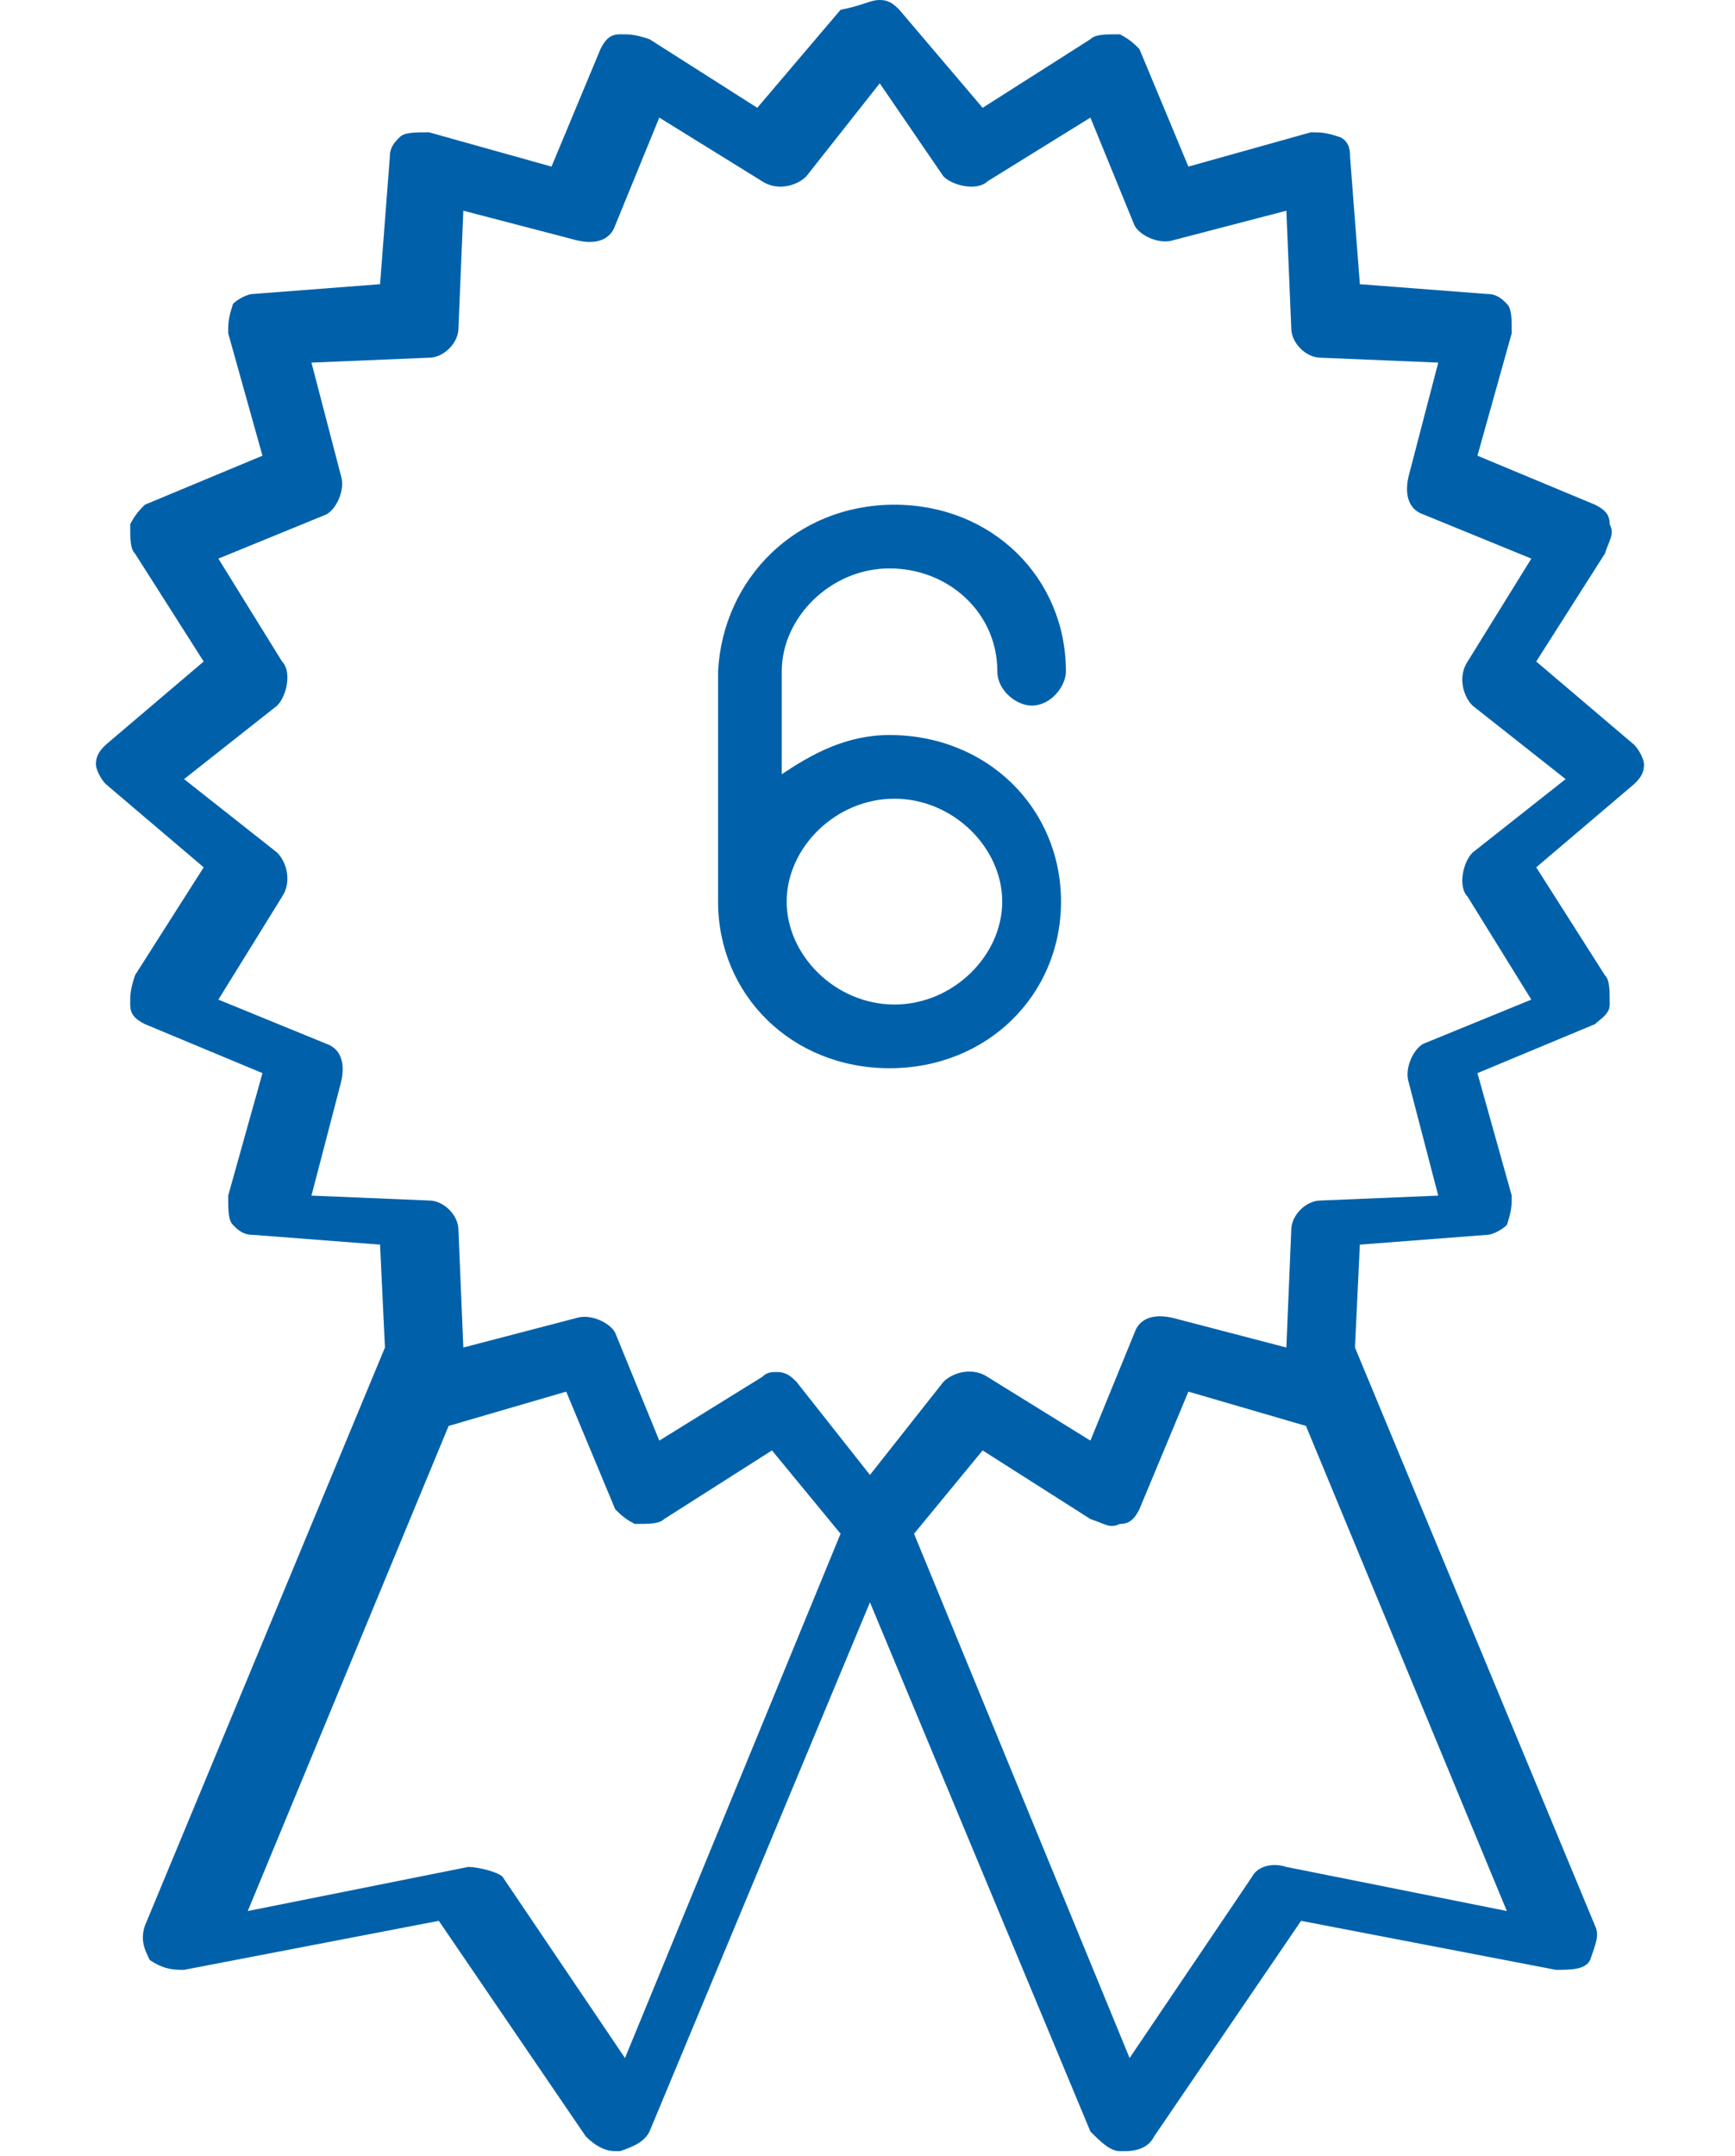 <?xml version="1.0" encoding="utf-8"?>
<!-- Generator: Adobe Illustrator 25.4.1, SVG Export Plug-In . SVG Version: 6.00 Build 0)  -->
<svg version="1.1" id="Layer_1" xmlns="http://www.w3.org/2000/svg" xmlns:xlink="http://www.w3.org/1999/xlink" x="0px" y="0px"
	 viewBox="0 0 31.7 44" width="33" height="41" style="enable-background:new 0 0 31.7 44;" xml:space="preserve">
<style type="text/css">
	.st0{clip-path:url(#SVGID_00000109739264318861187500000004021533309222319284_);}
	.st1{fill:#0061AA;}
</style>
<g>
	<defs>
		<rect id="SVGID_1_" width="31.7" height="44"/>
	</defs>
	<clipPath id="SVGID_00000066493043558976814390000016121345648431343018_">
		<use xlink:href="#SVGID_1_"  style="overflow:visible;"/>
	</clipPath>
	<g id="r1-final" style="clip-path:url(#SVGID_00000066493043558976814390000016121345648431343018_);">
		<g id="compare-kawaii-test" transform="translate(-1105, -441)">
			<path id="Combined-Shape" class="st1" d="M1121.1,441c0.2,0,0.3,0.1,0.4,0.2l0,0l1.7,2l2.2-1.4c0.1-0.1,0.3-0.1,0.6-0.1
				c0.2,0.1,0.3,0.2,0.4,0.3l0,0l1,2.4l2.5-0.7c0.2,0,0.3,0,0.6,0.1c0.2,0.1,0.2,0.3,0.2,0.4l0,0l0.2,2.6l2.6,0.2
				c0.2,0,0.3,0.1,0.4,0.2c0.1,0.1,0.1,0.3,0.1,0.6l0,0l-0.7,2.5l2.4,1c0.2,0.1,0.3,0.2,0.3,0.4c0.1,0.2,0,0.3-0.1,0.6l0,0l-1.4,2.2
				l2,1.7c0.1,0.1,0.2,0.3,0.2,0.4c0,0.2-0.1,0.3-0.2,0.4l0,0l-2,1.7l1.4,2.2c0.1,0.1,0.1,0.3,0.1,0.6c0,0.2-0.2,0.3-0.3,0.4l0,0
				l-2.4,1l0.7,2.5c0,0.2,0,0.3-0.1,0.6c-0.1,0.1-0.3,0.2-0.4,0.2l0,0l-2.6,0.2l-0.1,2.1l4.9,11.8c0.1,0.2,0,0.4-0.1,0.7
				c-0.1,0.2-0.4,0.2-0.7,0.2l0,0l-5.2-1l-3,4.4c-0.1,0.2-0.3,0.3-0.6,0.3c0,0,0,0-0.1,0c-0.2,0-0.4-0.2-0.6-0.4l0,0l-4.5-10.8
				l-4.5,10.8c-0.1,0.2-0.3,0.3-0.6,0.4c0,0,0,0-0.1,0c-0.2,0-0.4-0.1-0.6-0.3l0,0l-3-4.4l-5.2,1c-0.2,0-0.4,0-0.7-0.2
				c-0.1-0.2-0.2-0.4-0.1-0.7l0,0l4.9-11.8l-0.1-2.1l-2.6-0.2c-0.2,0-0.3-0.1-0.4-0.2c-0.1-0.1-0.1-0.3-0.1-0.6l0,0l0.7-2.5l-2.4-1
				c-0.2-0.1-0.3-0.2-0.3-0.4c0-0.2,0-0.3,0.1-0.6l0,0l1.4-2.2l-2-1.7c-0.1-0.1-0.2-0.3-0.2-0.4c0-0.2,0.1-0.3,0.2-0.4l0,0l2-1.7
				l-1.4-2.2c-0.1-0.1-0.1-0.3-0.1-0.6c0.1-0.2,0.2-0.3,0.3-0.4l0,0l2.4-1l-0.7-2.5c0-0.2,0-0.3,0.1-0.6c0.1-0.1,0.3-0.2,0.4-0.2
				l0,0l2.6-0.2l0.2-2.6c0-0.2,0.1-0.3,0.2-0.4s0.3-0.1,0.6-0.1l0,0l2.5,0.7l1-2.4c0.1-0.2,0.2-0.3,0.4-0.3s0.3,0,0.6,0.1l0,0
				l2.2,1.4l1.7-2C1120.8,441.1,1120.9,441,1121.1,441z M1114.7,469.4l-2.4,0.7l-4.1,9.9l4.5-0.9c0.2,0,0.6,0.1,0.7,0.2l0,0l2.5,3.7
				l4.4-10.7l-1.4-1.7l-2.2,1.4c-0.1,0.1-0.3,0.1-0.6,0.1c-0.2-0.1-0.3-0.2-0.4-0.3l0,0L1114.7,469.4z M1127.4,469.4l-1,2.4
				c-0.1,0.2-0.2,0.3-0.4,0.3c-0.2,0.1-0.3,0-0.6-0.1l0,0l-2.2-1.4l-1.4,1.7l4.4,10.7l2.5-3.7c0.1-0.2,0.4-0.3,0.7-0.2l0,0l4.5,0.9
				l-4.1-9.9L1127.4,469.4z M1121.1,442.7l-1.5,1.9c-0.2,0.2-0.6,0.3-0.9,0.1l0,0l-2.1-1.3l-0.9,2.2c-0.1,0.3-0.4,0.4-0.8,0.3l0,0
				l-2.3-0.6l-0.1,2.4c0,0.3-0.3,0.6-0.6,0.6l0,0l-2.4,0.1l0.6,2.3c0.1,0.3-0.1,0.7-0.3,0.8l0,0l-2.2,0.9l1.3,2.1
				c0.2,0.2,0.1,0.7-0.1,0.9l0,0l-1.9,1.5l1.9,1.5c0.2,0.2,0.3,0.6,0.1,0.9l0,0l-1.3,2.1l2.2,0.9c0.3,0.1,0.4,0.4,0.3,0.8l0,0
				l-0.6,2.3l2.4,0.1c0.3,0,0.6,0.3,0.6,0.6l0,0l0.1,2.4l2.3-0.6c0.3-0.1,0.7,0.1,0.8,0.3l0,0l0.9,2.2l2.1-1.3
				c0.1-0.1,0.2-0.1,0.3-0.1c0.2,0,0.3,0.1,0.4,0.2l0,0l1.5,1.9l1.5-1.9c0.2-0.2,0.6-0.3,0.9-0.1l0,0l2.1,1.3l0.9-2.2
				c0.1-0.3,0.4-0.4,0.8-0.3l0,0l2.3,0.6l0.1-2.4c0-0.3,0.3-0.6,0.6-0.6l0,0l2.4-0.1l-0.6-2.3c-0.1-0.3,0.1-0.7,0.3-0.8l0,0l2.2-0.9
				l-1.3-2.1c-0.2-0.2-0.1-0.7,0.1-0.9l0,0l1.9-1.5l-1.9-1.5c-0.2-0.2-0.3-0.6-0.1-0.9l0,0l1.3-2.1l-2.2-0.9
				c-0.3-0.1-0.4-0.4-0.3-0.8l0,0l0.6-2.3l-2.4-0.1c-0.3,0-0.6-0.3-0.6-0.6l0,0l-0.1-2.4l-2.3,0.6c-0.3,0.1-0.7-0.1-0.8-0.3l0,0
				l-0.9-2.2l-2.1,1.3c-0.2,0.2-0.7,0.1-0.9-0.1l0,0L1121.1,442.7z M1121.4,451.3c2,0,3.5,1.5,3.5,3.4c0,0.3-0.3,0.7-0.7,0.7
				c-0.3,0-0.7-0.3-0.7-0.7c0-1.2-1-2.1-2.2-2.1s-2.2,1-2.2,2.1l0,0v2.1c0.6-0.4,1.3-0.8,2.2-0.8c2,0,3.5,1.5,3.5,3.4
				c0,1.9-1.5,3.4-3.5,3.4c-2,0-3.5-1.5-3.5-3.4l0,0v-4.7C1117.9,452.8,1119.4,451.3,1121.4,451.3z M1121.4,457.3
				c-1.2,0-2.2,1-2.2,2.1c0,1.1,1,2.1,2.2,2.1c1.2,0,2.2-1,2.2-2.1C1123.6,458.3,1122.6,457.3,1121.4,457.3z"/>
		</g>
	</g>
</g>
</svg>
